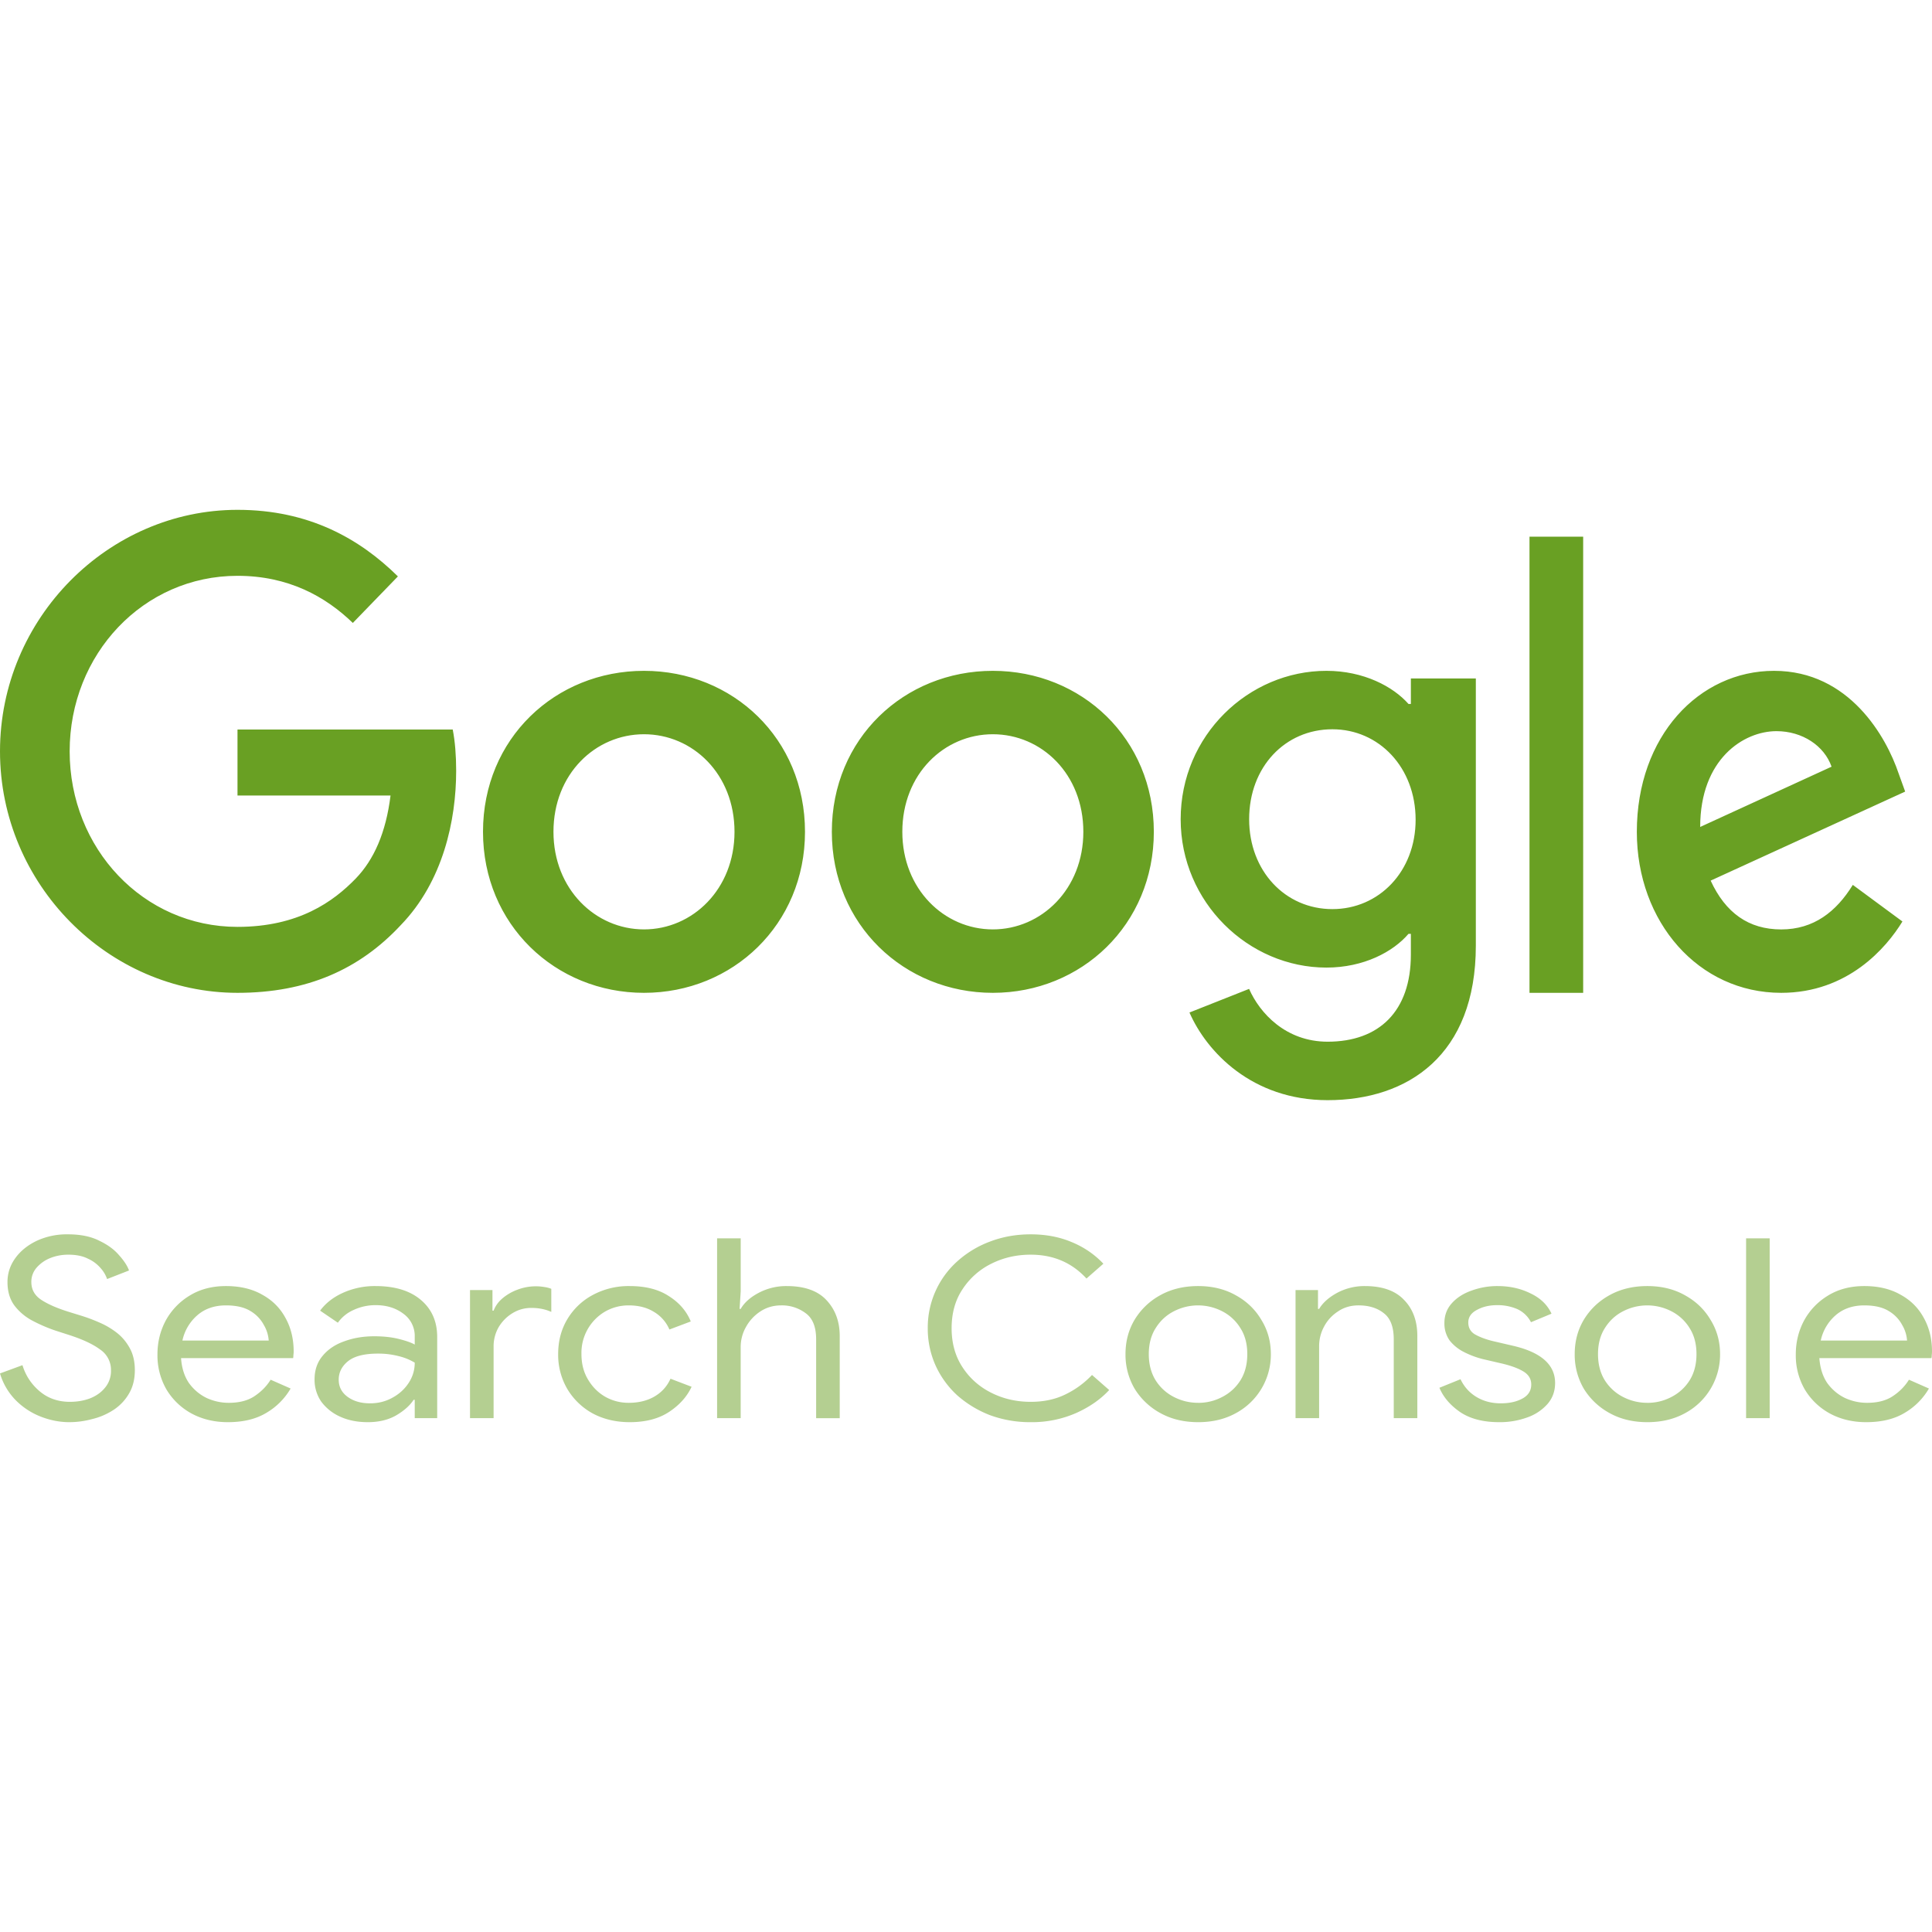 <svg width="72" height="72" fill="none" xmlns="http://www.w3.org/2000/svg"><path fill-rule="evenodd" clip-rule="evenodd" d="M8.851 27.188v2.459h5.703c-.171 1.383-.618 2.392-1.298 3.095-.83.856-2.129 1.8-4.405 1.8-3.51 0-6.255-2.92-6.255-6.542s2.745-6.541 6.255-6.541c1.893 0 3.276.768 4.298 1.756l1.68-1.734C13.405 20.076 11.512 19 8.852 19 4.043 19 0 23.039 0 28s4.043 9 8.851 9c2.596 0 4.553-.878 6.085-2.524C16.511 32.851 17 30.569 17 28.724c0-.57-.042-1.097-.128-1.536h-8.02zM24 34.636c-1.811 0-3.374-1.5-3.374-3.637 0-2.158 1.563-3.636 3.374-3.636 1.811 0 3.373 1.478 3.373 3.636 0 2.137-1.562 3.637-3.373 3.637zM24 25c-3.305 0-6 2.522-6 5.999C18 34.454 20.695 37 24 37s6-2.546 6-6.001C30 27.522 27.305 25 24 25zm25.654 8.88c-1.76 0-3.102-1.424-3.102-3.35 0-1.95 1.342-3.352 3.102-3.352 1.738 0 3.102 1.425 3.102 3.372 0 1.927-1.364 3.33-3.102 3.33zm2.925-7.645h-.088C51.919 25.586 50.819 25 49.433 25 46.529 25 44 27.408 44 30.53c0 3.099 2.529 5.529 5.433 5.529 1.386 0 2.486-.587 3.058-1.258h.088v.774c0 2.115-1.188 3.246-3.102 3.246-1.562 0-2.531-1.068-2.927-1.968l-2.222.88C44.967 39.197 46.66 41 49.477 41 52.469 41 55 39.324 55 35.24v-9.955h-2.421v.95zM37 34.636c-1.811 0-3.373-1.5-3.373-3.637 0-2.158 1.562-3.636 3.373-3.636 1.811 0 3.373 1.478 3.373 3.636 0 2.137-1.562 3.637-3.373 3.637zM37 25c-3.305 0-6 2.522-6 5.999C31 34.454 33.695 37 37 37s6-2.546 6-6.001C43 27.522 40.305 25 37 25zm20 12h2V20h-2v17zm9.204-9.752c.964 0 1.78.543 2.053 1.324l-4.896 2.246c0-2.53 1.617-3.57 2.843-3.57zm.176 7.389c-1.211 0-2.073-.614-2.629-1.819L71 29.5l-.246-.682c-.452-1.34-1.828-3.818-4.64-3.818C63.32 25 61 27.432 61 31c0 3.364 2.3 6 5.38 6 2.485 0 3.922-1.682 4.518-2.659l-1.849-1.364c-.616 1-1.457 1.66-2.669 1.66z" fill="#69A023"/><path d="M2.585 53c-.359 0-.714-.069-1.065-.206a2.688 2.688 0 01-.93-.608A2.388 2.388 0 010 51.184l.837-.308c.118.387.331.71.641.973.31.262.686.393 1.127.393.276 0 .528-.044.755-.131.235-.094.42-.228.559-.402a.965.965 0 00.217-.637.912.912 0 00-.414-.786c-.269-.2-.669-.384-1.2-.552l-.465-.15a5.9 5.9 0 01-.827-.355 2.044 2.044 0 01-.682-.562c-.18-.237-.269-.533-.269-.889 0-.324.097-.62.29-.889.193-.268.458-.483.796-.646A2.668 2.668 0 012.533 46c.462 0 .848.078 1.158.234.317.15.565.33.745.543.186.206.31.396.372.57l-.817.319a1.178 1.178 0 00-.238-.403 1.326 1.326 0 00-.475-.355c-.194-.1-.438-.15-.735-.15-.24 0-.468.044-.682.131a1.318 1.318 0 00-.507.365.796.796 0 00-.186.524c0 .28.124.502.373.665.248.162.582.308 1.002.44l.486.15c.22.068.445.152.672.252.235.1.452.228.652.383.2.156.362.35.486.58.124.225.186.497.186.815 0 .343-.076.64-.228.889a1.803 1.803 0 01-.579.599 2.527 2.527 0 01-.796.337 3.259 3.259 0 01-.837.112zm5.909 0c-.51 0-.965-.11-1.365-.328a2.452 2.452 0 01-.93-.898 2.54 2.54 0 01-.331-1.3c0-.456.103-.877.31-1.264a2.46 2.46 0 01.89-.927c.385-.237.837-.355 1.353-.355.524 0 .973.106 1.345.318.379.206.668.493.868.861.207.368.31.79.31 1.263a.875.875 0 01-.01.131.547.547 0 01-.01.113H6.747c.027.374.127.686.3.936.179.243.4.427.661.552.262.118.534.177.817.177.386 0 .703-.08.951-.243.255-.168.459-.374.61-.618l.745.328a2.515 2.515 0 01-.89.898c-.386.237-.868.356-1.447.356zm-.073-4.352c-.427 0-.782.122-1.064.365a1.724 1.724 0 00-.559.946h3.216a1.293 1.293 0 00-.176-.571 1.329 1.329 0 00-.496-.524c-.228-.144-.535-.216-.92-.216zM13.708 53c-.393 0-.737-.069-1.034-.206a1.768 1.768 0 01-.703-.561 1.43 1.43 0 01-.248-.824c0-.35.1-.642.3-.88.2-.243.469-.424.806-.542.338-.125.71-.188 1.117-.188.352 0 .662.035.93.103.27.069.463.138.58.206v-.29a1.02 1.02 0 00-.424-.86c-.283-.213-.627-.319-1.034-.319-.29 0-.562.06-.817.178a1.416 1.416 0 00-.59.477l-.661-.45c.207-.28.49-.501.848-.663a2.88 2.88 0 011.22-.253c.717 0 1.279.171 1.685.515.407.343.61.804.61 1.385v3.022h-.837v-.683h-.042c-.137.212-.355.406-.651.58-.296.169-.648.253-1.055.253zm.083-.702c.304 0 .579-.069.827-.206.255-.137.459-.321.61-.552.152-.23.228-.483.228-.758a2.12 2.12 0 00-.6-.243 3.008 3.008 0 00-.775-.094c-.503 0-.872.094-1.107.28-.234.188-.351.419-.351.693 0 .263.11.475.33.637.221.162.5.243.838.243zm3.725.552v-4.773h.837v.768h.042c.069-.181.183-.337.341-.468.165-.137.351-.243.558-.318a1.922 1.922 0 011.003-.094c.09.013.173.035.248.066v.86c-.22-.1-.468-.149-.744-.149-.255 0-.49.066-.703.197a1.525 1.525 0 00-.517.524 1.433 1.433 0 00-.186.72v2.667h-.88zm5.953.15c-.518 0-.98-.11-1.386-.328a2.499 2.499 0 01-.94-.907 2.518 2.518 0 01-.342-1.301c0-.487.114-.92.341-1.3a2.44 2.44 0 01.941-.9 2.817 2.817 0 011.386-.336c.592 0 1.078.125 1.457.374.386.243.659.559.817.945l-.796.3a1.398 1.398 0 00-.59-.665c-.255-.156-.565-.234-.93-.234-.31 0-.6.075-.868.225a1.782 1.782 0 00-.89 1.59c0 .363.083.681.249.955.165.275.379.487.64.637.27.15.559.224.87.224.371 0 .692-.078.96-.234.27-.156.47-.377.6-.664l.786.3c-.172.368-.451.68-.837.935-.386.256-.876.384-1.469.384zm3.255-.15v-6.7h.88v1.974l-.042.655h.041c.138-.237.362-.436.672-.599a2.19 2.19 0 011.045-.252c.668 0 1.164.178 1.488.533.324.35.486.793.486 1.33v3.06h-.879v-2.94c0-.46-.13-.785-.392-.973a1.463 1.463 0 00-.91-.29c-.29 0-.548.075-.776.225-.227.15-.407.343-.537.58a1.507 1.507 0 00-.197.74v2.657h-.879zm11.687.15a4.32 4.32 0 01-1.52-.262 4.045 4.045 0 01-1.22-.74 3.444 3.444 0 01-.806-1.113 3.351 3.351 0 01-.29-1.385 3.31 3.31 0 011.096-2.49 3.808 3.808 0 011.22-.739c.47-.18.976-.271 1.52-.271.565 0 1.075.097 1.53.29.455.187.848.456 1.179.805l-.63.552c-.545-.593-1.238-.889-2.08-.889-.53 0-1.019.112-1.467.337a2.71 2.71 0 00-1.075.955c-.27.405-.404.889-.404 1.45 0 .555.135 1.039.404 1.45.268.412.627.73 1.075.955.448.225.937.337 1.468.337.483 0 .91-.09 1.282-.271.38-.181.713-.425 1.003-.73l.64.561c-.323.35-.736.636-1.24.861a4.09 4.09 0 01-1.685.337zm6.242 0c-.531 0-1-.112-1.407-.337a2.56 2.56 0 01-.961-.908 2.5 2.5 0 01-.341-1.291c0-.474.113-.902.34-1.282a2.54 2.54 0 01.962-.917c.407-.225.876-.337 1.407-.337.53 0 1 .115 1.406.346.407.225.723.53.95.917.235.38.352.805.352 1.273a2.478 2.478 0 01-1.303 2.2c-.406.224-.874.336-1.405.336zm0-.72c.317 0 .613-.072.889-.216.283-.143.51-.35.682-.617.173-.275.259-.603.259-.983s-.086-.705-.259-.973a1.7 1.7 0 00-.682-.627 1.963 1.963 0 00-1.789 0c-.282.143-.51.352-.682.627-.172.268-.259.592-.259.973 0 .38.087.708.259.983.172.268.4.474.682.617.283.144.583.215.9.215zm3.628.57v-4.773h.837v.702h.042c.138-.23.362-.43.672-.599a2.168 2.168 0 011.034-.252c.647 0 1.133.171 1.458.515.33.336.496.786.496 1.347v3.06h-.879v-2.938c0-.462-.124-.786-.372-.974-.242-.193-.555-.29-.941-.29-.29 0-.545.075-.765.225-.221.144-.393.33-.517.562a1.52 1.52 0 00-.186.73v2.685h-.879zm7.585.15c-.592 0-1.075-.125-1.447-.374-.372-.256-.631-.559-.776-.908l.786-.318c.138.287.338.508.6.664.262.156.562.234.9.234.323 0 .592-.06.806-.178.22-.118.33-.293.33-.524 0-.212-.103-.377-.31-.496-.2-.118-.482-.218-.847-.3l-.642-.149a3.346 3.346 0 01-.703-.262 1.6 1.6 0 01-.537-.43 1.09 1.09 0 01-.197-.656c0-.286.093-.533.28-.739.186-.206.43-.362.734-.468a2.78 2.78 0 01.971-.168c.449 0 .855.09 1.22.271.373.175.635.428.786.758l-.765.318a1.08 1.08 0 00-.527-.496 1.86 1.86 0 00-.734-.14c-.29 0-.541.06-.755.178-.213.112-.32.268-.32.468s.086.35.258.449c.18.1.397.18.651.243l.766.178c1.04.243 1.56.705 1.56 1.385 0 .3-.092.559-.278.777a1.79 1.79 0 01-.755.505 2.99 2.99 0 01-1.055.178zm5.527 0c-.53 0-1-.112-1.406-.337a2.56 2.56 0 01-.962-.908 2.5 2.5 0 01-.34-1.291c0-.474.113-.902.34-1.282.235-.387.555-.693.962-.917.407-.225.875-.337 1.406-.337.531 0 1 .115 1.406.346.407.225.724.53.951.917.235.38.352.805.352 1.273a2.478 2.478 0 01-1.303 2.2c-.406.224-.875.336-1.406.336zm0-.72c.317 0 .614-.072.89-.216.282-.143.51-.35.681-.617.173-.275.259-.603.259-.983s-.086-.705-.258-.973a1.7 1.7 0 00-.683-.627 1.963 1.963 0 00-1.789 0c-.282.143-.51.352-.682.627-.172.268-.258.592-.258.973 0 .38.086.708.258.983.173.268.4.474.682.617.283.144.583.215.9.215zm3.679.57v-6.7h.879v6.7h-.88zm4.478.15c-.51 0-.966-.11-1.365-.328a2.452 2.452 0 01-.93-.898 2.53 2.53 0 01-.331-1.3c0-.456.103-.877.31-1.264.213-.387.51-.696.889-.927.386-.237.837-.355 1.354-.355.524 0 .972.106 1.344.318.38.206.669.493.869.861.207.368.31.79.31 1.263a.888.888 0 01-.01.131.546.546 0 01-.01.113h-4.178c.028.374.128.686.3.936.18.243.4.427.662.552.262.118.534.177.817.177.385 0 .703-.08.95-.243.256-.168.46-.374.61-.618l.745.328a2.516 2.516 0 01-.889.898c-.386.237-.868.356-1.447.356zm-.073-4.352c-.427 0-.782.122-1.065.365a1.72 1.72 0 00-.558.946h3.216a1.294 1.294 0 00-.176-.571 1.328 1.328 0 00-.497-.524c-.227-.144-.534-.216-.92-.216z" fill="#B4CF91"/></svg>